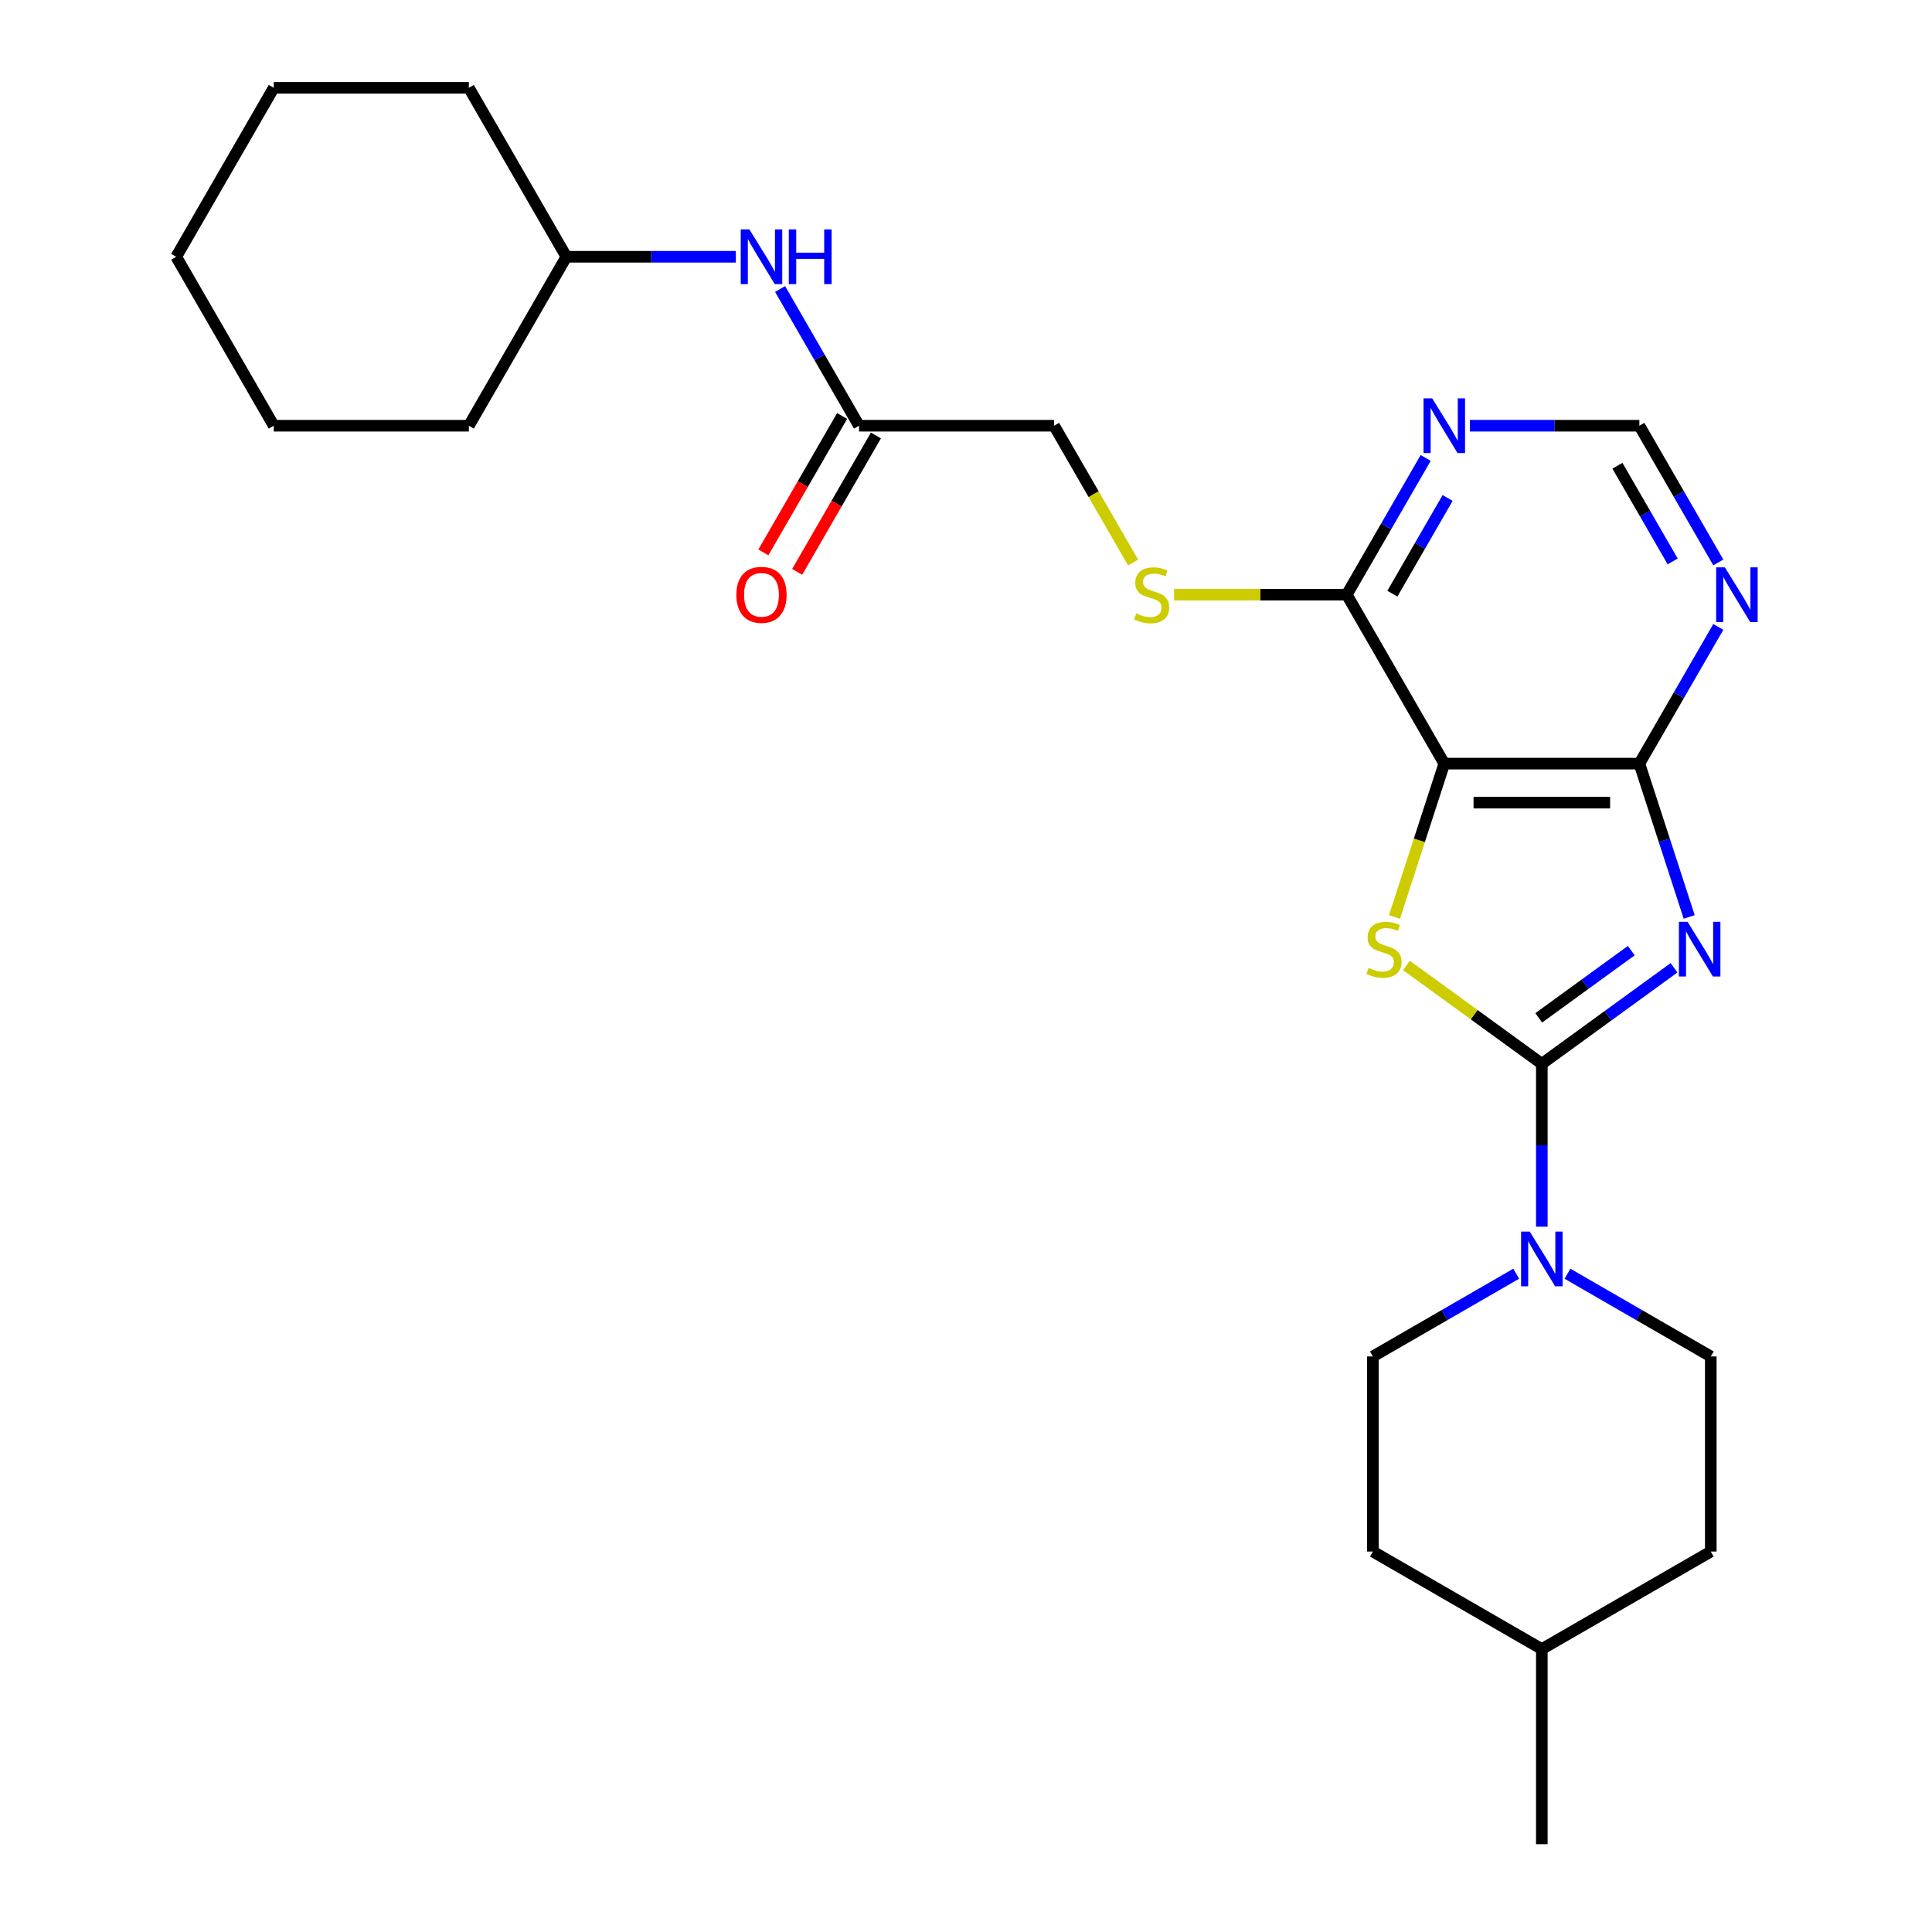 <?xml version='1.0' encoding='iso-8859-1'?>
<svg version='1.1' baseProfile='full'
              xmlns='http://www.w3.org/2000/svg'
                      xmlns:rdkit='http://www.rdkit.org/xml'
                      xmlns:xlink='http://www.w3.org/1999/xlink'
                  xml:space='preserve'
width='1000px' height='1000px' viewBox='0 0 1000 1000'>
<!-- END OF HEADER -->
<rect style='opacity:1.0;fill:#FFFFFF;stroke:none' width='1000' height='1000' x='0' y='0'> </rect>
<path class='bond-0' d='M 866.477,500.921 L 832.263,525.779' style='fill:none;fill-rule:evenodd;stroke:#0000FF;stroke-width:6px;stroke-linecap:butt;stroke-linejoin:miter;stroke-opacity:1' />
<path class='bond-0' d='M 832.263,525.779 L 798.049,550.637' style='fill:none;fill-rule:evenodd;stroke:#000000;stroke-width:6px;stroke-linecap:butt;stroke-linejoin:miter;stroke-opacity:1' />
<path class='bond-0' d='M 844.342,492.04 L 820.393,509.441' style='fill:none;fill-rule:evenodd;stroke:#0000FF;stroke-width:6px;stroke-linecap:butt;stroke-linejoin:miter;stroke-opacity:1' />
<path class='bond-0' d='M 820.393,509.441 L 796.443,526.841' style='fill:none;fill-rule:evenodd;stroke:#000000;stroke-width:6px;stroke-linecap:butt;stroke-linejoin:miter;stroke-opacity:1' />
<path class='bond-3' d='M 874.32,474.6 L 861.429,434.925' style='fill:none;fill-rule:evenodd;stroke:#0000FF;stroke-width:6px;stroke-linecap:butt;stroke-linejoin:miter;stroke-opacity:1' />
<path class='bond-3' d='M 861.429,434.925 L 848.538,395.249' style='fill:none;fill-rule:evenodd;stroke:#000000;stroke-width:6px;stroke-linecap:butt;stroke-linejoin:miter;stroke-opacity:1' />
<path class='bond-1' d='M 798.049,550.637 L 763.006,525.176' style='fill:none;fill-rule:evenodd;stroke:#000000;stroke-width:6px;stroke-linecap:butt;stroke-linejoin:miter;stroke-opacity:1' />
<path class='bond-1' d='M 763.006,525.176 L 727.962,499.715' style='fill:none;fill-rule:evenodd;stroke:#CCCC00;stroke-width:6px;stroke-linecap:butt;stroke-linejoin:miter;stroke-opacity:1' />
<path class='bond-4' d='M 798.049,550.637 L 798.049,592.783' style='fill:none;fill-rule:evenodd;stroke:#000000;stroke-width:6px;stroke-linecap:butt;stroke-linejoin:miter;stroke-opacity:1' />
<path class='bond-4' d='M 798.049,592.783 L 798.049,634.93' style='fill:none;fill-rule:evenodd;stroke:#0000FF;stroke-width:6px;stroke-linecap:butt;stroke-linejoin:miter;stroke-opacity:1' />
<path class='bond-26' d='M 721.765,474.64 L 734.663,434.945' style='fill:none;fill-rule:evenodd;stroke:#CCCC00;stroke-width:6px;stroke-linecap:butt;stroke-linejoin:miter;stroke-opacity:1' />
<path class='bond-26' d='M 734.663,434.945 L 747.561,395.249' style='fill:none;fill-rule:evenodd;stroke:#000000;stroke-width:6px;stroke-linecap:butt;stroke-linejoin:miter;stroke-opacity:1' />
<path class='bond-2' d='M 747.561,395.249 L 848.538,395.249' style='fill:none;fill-rule:evenodd;stroke:#000000;stroke-width:6px;stroke-linecap:butt;stroke-linejoin:miter;stroke-opacity:1' />
<path class='bond-2' d='M 762.707,415.445 L 833.391,415.445' style='fill:none;fill-rule:evenodd;stroke:#000000;stroke-width:6px;stroke-linecap:butt;stroke-linejoin:miter;stroke-opacity:1' />
<path class='bond-5' d='M 747.561,395.249 L 697.072,307.801' style='fill:none;fill-rule:evenodd;stroke:#000000;stroke-width:6px;stroke-linecap:butt;stroke-linejoin:miter;stroke-opacity:1' />
<path class='bond-6' d='M 848.538,395.249 L 868.966,359.867' style='fill:none;fill-rule:evenodd;stroke:#000000;stroke-width:6px;stroke-linecap:butt;stroke-linejoin:miter;stroke-opacity:1' />
<path class='bond-6' d='M 868.966,359.867 L 889.394,324.485' style='fill:none;fill-rule:evenodd;stroke:#0000FF;stroke-width:6px;stroke-linecap:butt;stroke-linejoin:miter;stroke-opacity:1' />
<path class='bond-12' d='M 784.785,659.272 L 747.693,680.688' style='fill:none;fill-rule:evenodd;stroke:#0000FF;stroke-width:6px;stroke-linecap:butt;stroke-linejoin:miter;stroke-opacity:1' />
<path class='bond-12' d='M 747.693,680.688 L 710.601,702.103' style='fill:none;fill-rule:evenodd;stroke:#000000;stroke-width:6px;stroke-linecap:butt;stroke-linejoin:miter;stroke-opacity:1' />
<path class='bond-13' d='M 811.314,659.272 L 848.406,680.688' style='fill:none;fill-rule:evenodd;stroke:#0000FF;stroke-width:6px;stroke-linecap:butt;stroke-linejoin:miter;stroke-opacity:1' />
<path class='bond-13' d='M 848.406,680.688 L 885.498,702.103' style='fill:none;fill-rule:evenodd;stroke:#000000;stroke-width:6px;stroke-linecap:butt;stroke-linejoin:miter;stroke-opacity:1' />
<path class='bond-8' d='M 697.072,307.801 L 652.386,307.801' style='fill:none;fill-rule:evenodd;stroke:#000000;stroke-width:6px;stroke-linecap:butt;stroke-linejoin:miter;stroke-opacity:1' />
<path class='bond-8' d='M 652.386,307.801 L 607.7,307.801' style='fill:none;fill-rule:evenodd;stroke:#CCCC00;stroke-width:6px;stroke-linecap:butt;stroke-linejoin:miter;stroke-opacity:1' />
<path class='bond-27' d='M 697.072,307.801 L 717.5,272.419' style='fill:none;fill-rule:evenodd;stroke:#000000;stroke-width:6px;stroke-linecap:butt;stroke-linejoin:miter;stroke-opacity:1' />
<path class='bond-27' d='M 717.5,272.419 L 737.928,237.036' style='fill:none;fill-rule:evenodd;stroke:#0000FF;stroke-width:6px;stroke-linecap:butt;stroke-linejoin:miter;stroke-opacity:1' />
<path class='bond-27' d='M 720.69,307.284 L 734.99,282.516' style='fill:none;fill-rule:evenodd;stroke:#000000;stroke-width:6px;stroke-linecap:butt;stroke-linejoin:miter;stroke-opacity:1' />
<path class='bond-27' d='M 734.99,282.516 L 749.289,257.749' style='fill:none;fill-rule:evenodd;stroke:#0000FF;stroke-width:6px;stroke-linecap:butt;stroke-linejoin:miter;stroke-opacity:1' />
<path class='bond-10' d='M 889.394,291.116 L 868.966,255.734' style='fill:none;fill-rule:evenodd;stroke:#0000FF;stroke-width:6px;stroke-linecap:butt;stroke-linejoin:miter;stroke-opacity:1' />
<path class='bond-10' d='M 868.966,255.734 L 848.538,220.352' style='fill:none;fill-rule:evenodd;stroke:#000000;stroke-width:6px;stroke-linecap:butt;stroke-linejoin:miter;stroke-opacity:1' />
<path class='bond-10' d='M 865.776,290.599 L 851.476,265.832' style='fill:none;fill-rule:evenodd;stroke:#0000FF;stroke-width:6px;stroke-linecap:butt;stroke-linejoin:miter;stroke-opacity:1' />
<path class='bond-10' d='M 851.476,265.832 L 837.177,241.064' style='fill:none;fill-rule:evenodd;stroke:#000000;stroke-width:6px;stroke-linecap:butt;stroke-linejoin:miter;stroke-opacity:1' />
<path class='bond-7' d='M 760.825,220.352 L 804.682,220.352' style='fill:none;fill-rule:evenodd;stroke:#0000FF;stroke-width:6px;stroke-linecap:butt;stroke-linejoin:miter;stroke-opacity:1' />
<path class='bond-7' d='M 804.682,220.352 L 848.538,220.352' style='fill:none;fill-rule:evenodd;stroke:#000000;stroke-width:6px;stroke-linecap:butt;stroke-linejoin:miter;stroke-opacity:1' />
<path class='bond-15' d='M 586.486,291.156 L 566.046,255.754' style='fill:none;fill-rule:evenodd;stroke:#CCCC00;stroke-width:6px;stroke-linecap:butt;stroke-linejoin:miter;stroke-opacity:1' />
<path class='bond-15' d='M 566.046,255.754 L 545.607,220.352' style='fill:none;fill-rule:evenodd;stroke:#000000;stroke-width:6px;stroke-linecap:butt;stroke-linejoin:miter;stroke-opacity:1' />
<path class='bond-9' d='M 444.63,220.352 L 545.607,220.352' style='fill:none;fill-rule:evenodd;stroke:#000000;stroke-width:6px;stroke-linecap:butt;stroke-linejoin:miter;stroke-opacity:1' />
<path class='bond-11' d='M 444.63,220.352 L 424.202,184.97' style='fill:none;fill-rule:evenodd;stroke:#000000;stroke-width:6px;stroke-linecap:butt;stroke-linejoin:miter;stroke-opacity:1' />
<path class='bond-11' d='M 424.202,184.97 L 403.774,149.588' style='fill:none;fill-rule:evenodd;stroke:#0000FF;stroke-width:6px;stroke-linecap:butt;stroke-linejoin:miter;stroke-opacity:1' />
<path class='bond-14' d='M 435.885,215.303 L 415.503,250.605' style='fill:none;fill-rule:evenodd;stroke:#000000;stroke-width:6px;stroke-linecap:butt;stroke-linejoin:miter;stroke-opacity:1' />
<path class='bond-14' d='M 415.503,250.605 L 395.121,285.907' style='fill:none;fill-rule:evenodd;stroke:#FF0000;stroke-width:6px;stroke-linecap:butt;stroke-linejoin:miter;stroke-opacity:1' />
<path class='bond-14' d='M 453.375,225.401 L 432.993,260.703' style='fill:none;fill-rule:evenodd;stroke:#000000;stroke-width:6px;stroke-linecap:butt;stroke-linejoin:miter;stroke-opacity:1' />
<path class='bond-14' d='M 432.993,260.703 L 412.611,296.005' style='fill:none;fill-rule:evenodd;stroke:#FF0000;stroke-width:6px;stroke-linecap:butt;stroke-linejoin:miter;stroke-opacity:1' />
<path class='bond-18' d='M 380.877,132.903 L 337.02,132.903' style='fill:none;fill-rule:evenodd;stroke:#0000FF;stroke-width:6px;stroke-linecap:butt;stroke-linejoin:miter;stroke-opacity:1' />
<path class='bond-18' d='M 337.02,132.903 L 293.164,132.903' style='fill:none;fill-rule:evenodd;stroke:#000000;stroke-width:6px;stroke-linecap:butt;stroke-linejoin:miter;stroke-opacity:1' />
<path class='bond-17' d='M 710.601,702.103 L 710.601,803.08' style='fill:none;fill-rule:evenodd;stroke:#000000;stroke-width:6px;stroke-linecap:butt;stroke-linejoin:miter;stroke-opacity:1' />
<path class='bond-16' d='M 885.498,702.103 L 885.498,803.08' style='fill:none;fill-rule:evenodd;stroke:#000000;stroke-width:6px;stroke-linecap:butt;stroke-linejoin:miter;stroke-opacity:1' />
<path class='bond-19' d='M 885.498,803.08 L 798.049,853.568' style='fill:none;fill-rule:evenodd;stroke:#000000;stroke-width:6px;stroke-linecap:butt;stroke-linejoin:miter;stroke-opacity:1' />
<path class='bond-28' d='M 710.601,803.08 L 798.049,853.568' style='fill:none;fill-rule:evenodd;stroke:#000000;stroke-width:6px;stroke-linecap:butt;stroke-linejoin:miter;stroke-opacity:1' />
<path class='bond-21' d='M 293.164,132.903 L 242.675,45.455' style='fill:none;fill-rule:evenodd;stroke:#000000;stroke-width:6px;stroke-linecap:butt;stroke-linejoin:miter;stroke-opacity:1' />
<path class='bond-22' d='M 293.164,132.903 L 242.675,220.352' style='fill:none;fill-rule:evenodd;stroke:#000000;stroke-width:6px;stroke-linecap:butt;stroke-linejoin:miter;stroke-opacity:1' />
<path class='bond-20' d='M 798.049,853.568 L 798.049,954.545' style='fill:none;fill-rule:evenodd;stroke:#000000;stroke-width:6px;stroke-linecap:butt;stroke-linejoin:miter;stroke-opacity:1' />
<path class='bond-24' d='M 242.675,45.455 L 141.698,45.455' style='fill:none;fill-rule:evenodd;stroke:#000000;stroke-width:6px;stroke-linecap:butt;stroke-linejoin:miter;stroke-opacity:1' />
<path class='bond-23' d='M 242.675,220.352 L 141.698,220.352' style='fill:none;fill-rule:evenodd;stroke:#000000;stroke-width:6px;stroke-linecap:butt;stroke-linejoin:miter;stroke-opacity:1' />
<path class='bond-25' d='M 141.698,220.352 L 91.21,132.903' style='fill:none;fill-rule:evenodd;stroke:#000000;stroke-width:6px;stroke-linecap:butt;stroke-linejoin:miter;stroke-opacity:1' />
<path class='bond-29' d='M 141.698,45.455 L 91.21,132.903' style='fill:none;fill-rule:evenodd;stroke:#000000;stroke-width:6px;stroke-linecap:butt;stroke-linejoin:miter;stroke-opacity:1' />
<path  class='atom-0' d='M 873.482 477.124
L 882.762 492.124
Q 883.682 493.604, 885.162 496.284
Q 886.642 498.964, 886.722 499.124
L 886.722 477.124
L 890.482 477.124
L 890.482 505.444
L 886.602 505.444
L 876.642 489.044
Q 875.482 487.124, 874.242 484.924
Q 873.042 482.724, 872.682 482.044
L 872.682 505.444
L 869.002 505.444
L 869.002 477.124
L 873.482 477.124
' fill='#0000FF'/>
<path  class='atom-2' d='M 708.357 501.004
Q 708.677 501.124, 709.997 501.684
Q 711.317 502.244, 712.757 502.604
Q 714.237 502.924, 715.677 502.924
Q 718.357 502.924, 719.917 501.644
Q 721.477 500.324, 721.477 498.044
Q 721.477 496.484, 720.677 495.524
Q 719.917 494.564, 718.717 494.044
Q 717.517 493.524, 715.517 492.924
Q 712.997 492.164, 711.477 491.444
Q 709.997 490.724, 708.917 489.204
Q 707.877 487.684, 707.877 485.124
Q 707.877 481.564, 710.277 479.364
Q 712.717 477.164, 717.517 477.164
Q 720.797 477.164, 724.517 478.724
L 723.597 481.804
Q 720.197 480.404, 717.637 480.404
Q 714.877 480.404, 713.357 481.564
Q 711.837 482.684, 711.877 484.644
Q 711.877 486.164, 712.637 487.084
Q 713.437 488.004, 714.557 488.524
Q 715.717 489.044, 717.637 489.644
Q 720.197 490.444, 721.717 491.244
Q 723.237 492.044, 724.317 493.684
Q 725.437 495.284, 725.437 498.044
Q 725.437 501.964, 722.797 504.084
Q 720.197 506.164, 715.837 506.164
Q 713.317 506.164, 711.397 505.604
Q 709.517 505.084, 707.277 504.164
L 708.357 501.004
' fill='#CCCC00'/>
<path  class='atom-5' d='M 791.789 637.454
L 801.069 652.454
Q 801.989 653.934, 803.469 656.614
Q 804.949 659.294, 805.029 659.454
L 805.029 637.454
L 808.789 637.454
L 808.789 665.774
L 804.909 665.774
L 794.949 649.374
Q 793.789 647.454, 792.549 645.254
Q 791.349 643.054, 790.989 642.374
L 790.989 665.774
L 787.309 665.774
L 787.309 637.454
L 791.789 637.454
' fill='#0000FF'/>
<path  class='atom-7' d='M 892.766 293.641
L 902.046 308.641
Q 902.966 310.121, 904.446 312.801
Q 905.926 315.481, 906.006 315.641
L 906.006 293.641
L 909.766 293.641
L 909.766 321.961
L 905.886 321.961
L 895.926 305.561
Q 894.766 303.641, 893.526 301.441
Q 892.326 299.241, 891.966 298.561
L 891.966 321.961
L 888.286 321.961
L 888.286 293.641
L 892.766 293.641
' fill='#0000FF'/>
<path  class='atom-8' d='M 741.301 206.192
L 750.581 221.192
Q 751.501 222.672, 752.981 225.352
Q 754.461 228.032, 754.541 228.192
L 754.541 206.192
L 758.301 206.192
L 758.301 234.512
L 754.421 234.512
L 744.461 218.112
Q 743.301 216.192, 742.061 213.992
Q 740.861 211.792, 740.501 211.112
L 740.501 234.512
L 736.821 234.512
L 736.821 206.192
L 741.301 206.192
' fill='#0000FF'/>
<path  class='atom-9' d='M 588.095 317.521
Q 588.415 317.641, 589.735 318.201
Q 591.055 318.761, 592.495 319.121
Q 593.975 319.441, 595.415 319.441
Q 598.095 319.441, 599.655 318.161
Q 601.215 316.841, 601.215 314.561
Q 601.215 313.001, 600.415 312.041
Q 599.655 311.081, 598.455 310.561
Q 597.255 310.041, 595.255 309.441
Q 592.735 308.681, 591.215 307.961
Q 589.735 307.241, 588.655 305.721
Q 587.615 304.201, 587.615 301.641
Q 587.615 298.081, 590.015 295.881
Q 592.455 293.681, 597.255 293.681
Q 600.535 293.681, 604.255 295.241
L 603.335 298.321
Q 599.935 296.921, 597.375 296.921
Q 594.615 296.921, 593.095 298.081
Q 591.575 299.201, 591.615 301.161
Q 591.615 302.681, 592.375 303.601
Q 593.175 304.521, 594.295 305.041
Q 595.455 305.561, 597.375 306.161
Q 599.935 306.961, 601.455 307.761
Q 602.975 308.561, 604.055 310.201
Q 605.175 311.801, 605.175 314.561
Q 605.175 318.481, 602.535 320.601
Q 599.935 322.681, 595.575 322.681
Q 593.055 322.681, 591.135 322.121
Q 589.255 321.601, 587.015 320.681
L 588.095 317.521
' fill='#CCCC00'/>
<path  class='atom-12' d='M 387.881 118.743
L 397.161 133.743
Q 398.081 135.223, 399.561 137.903
Q 401.041 140.583, 401.121 140.743
L 401.121 118.743
L 404.881 118.743
L 404.881 147.063
L 401.001 147.063
L 391.041 130.663
Q 389.881 128.743, 388.641 126.543
Q 387.441 124.343, 387.081 123.663
L 387.081 147.063
L 383.401 147.063
L 383.401 118.743
L 387.881 118.743
' fill='#0000FF'/>
<path  class='atom-12' d='M 408.281 118.743
L 412.121 118.743
L 412.121 130.783
L 426.601 130.783
L 426.601 118.743
L 430.441 118.743
L 430.441 147.063
L 426.601 147.063
L 426.601 133.983
L 412.121 133.983
L 412.121 147.063
L 408.281 147.063
L 408.281 118.743
' fill='#0000FF'/>
<path  class='atom-15' d='M 381.141 307.881
Q 381.141 301.081, 384.501 297.281
Q 387.861 293.481, 394.141 293.481
Q 400.421 293.481, 403.781 297.281
Q 407.141 301.081, 407.141 307.881
Q 407.141 314.761, 403.741 318.681
Q 400.341 322.561, 394.141 322.561
Q 387.901 322.561, 384.501 318.681
Q 381.141 314.801, 381.141 307.881
M 394.141 319.361
Q 398.461 319.361, 400.781 316.481
Q 403.141 313.561, 403.141 307.881
Q 403.141 302.321, 400.781 299.521
Q 398.461 296.681, 394.141 296.681
Q 389.821 296.681, 387.461 299.481
Q 385.141 302.281, 385.141 307.881
Q 385.141 313.601, 387.461 316.481
Q 389.821 319.361, 394.141 319.361
' fill='#FF0000'/>
</svg>
